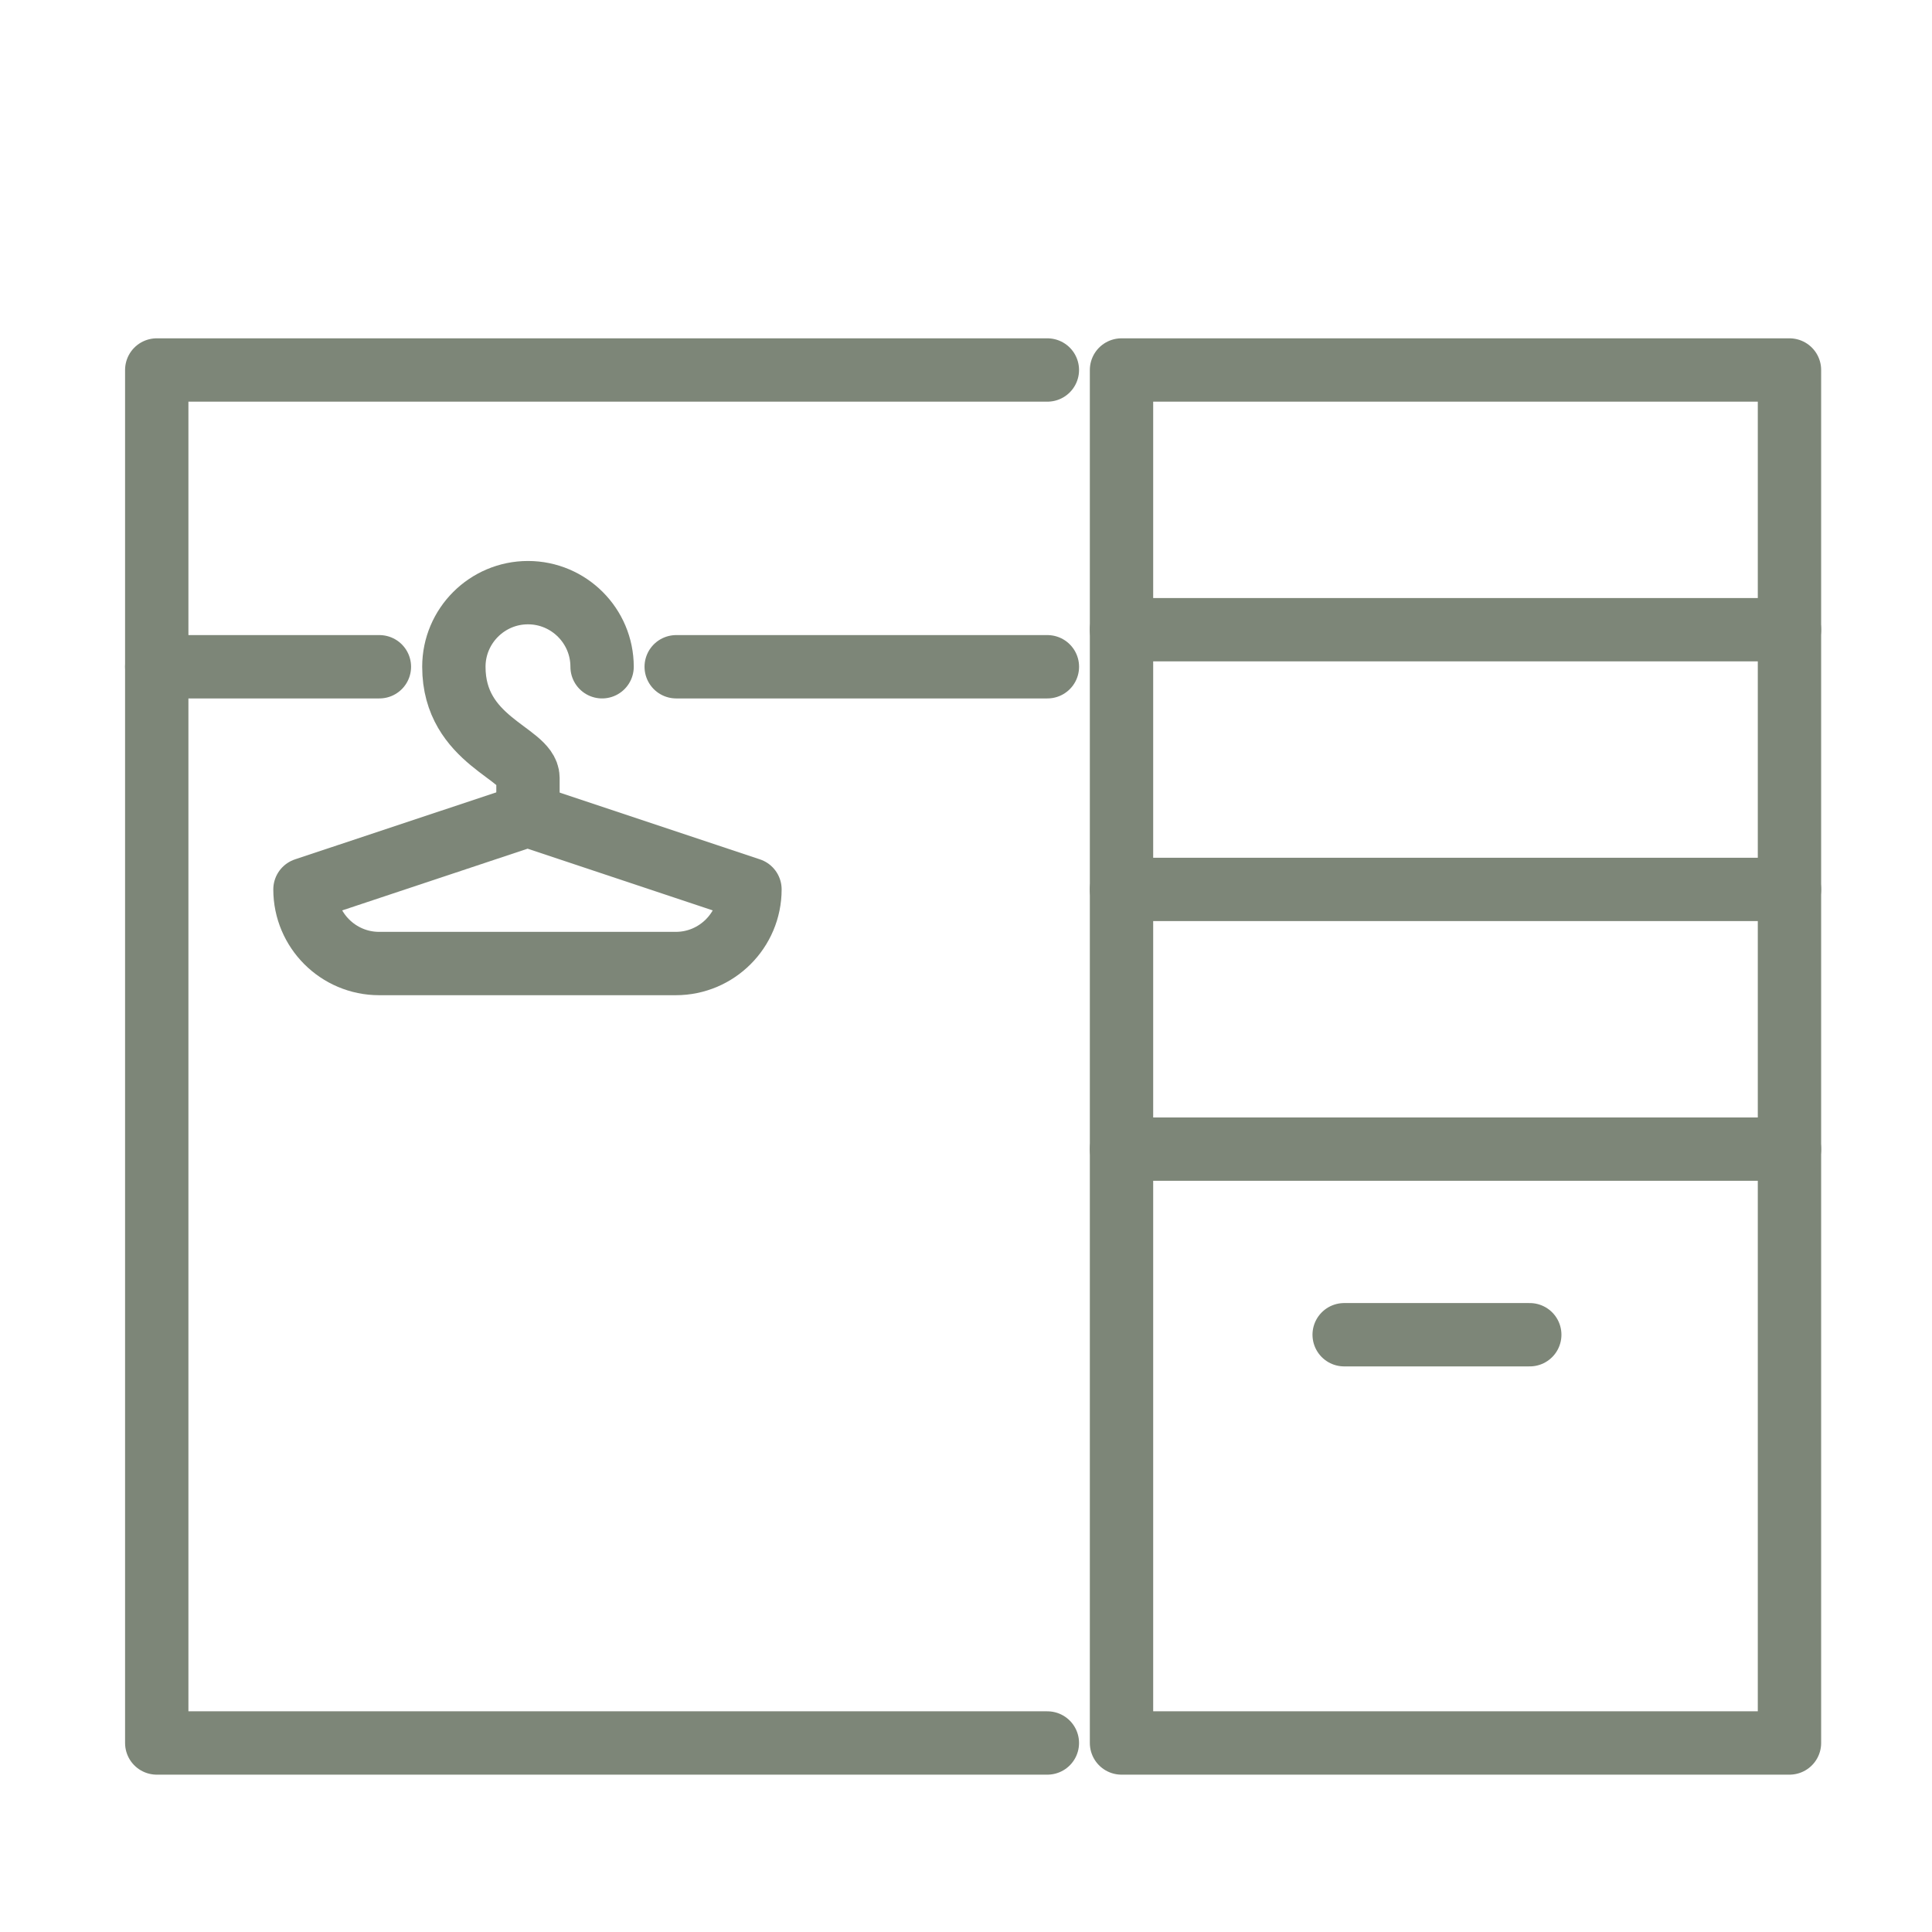 <?xml version="1.0" encoding="UTF-8"?> <svg xmlns="http://www.w3.org/2000/svg" width="61" height="61" viewBox="0 0 61 61" fill="none"> <path d="M19.01 21.052C19.01 19.762 17.96 18.712 16.67 18.712C15.38 18.712 14.33 19.762 14.33 21.052C14.33 23.392 16.67 23.782 16.67 24.562V25.732" stroke="#7D8678" stroke-width="2" stroke-miterlimit="10" stroke-linecap="round" stroke-linejoin="round"></path> <path d="M16.659 25.742L9.629 28.082C9.629 29.372 10.679 30.422 11.969 30.422H21.339C22.629 30.422 23.679 29.372 23.679 28.082L16.659 25.742Z" stroke="#7D8678" stroke-width="2" stroke-miterlimit="10" stroke-linecap="round" stroke-linejoin="round"></path> <path d="M11.979 21.052H4.949" stroke="#7D8678" stroke-width="2" stroke-miterlimit="10" stroke-linecap="round" stroke-linejoin="round"></path> <path d="M33.07 21.052H21.35" stroke="#7D8678" stroke-width="2" stroke-miterlimit="10" stroke-linecap="round" stroke-linejoin="round"></path> <path d="M33.069 55.032H4.949V11.682H33.069" stroke="#7D8678" stroke-width="2" stroke-miterlimit="10" stroke-linecap="round" stroke-linejoin="round"></path> <path d="M56.5 11.682H35.41V55.032H56.5V11.682Z" stroke="#7D8678" stroke-width="2" stroke-miterlimit="10" stroke-linecap="round" stroke-linejoin="round"></path> <path d="M35.41 28.082H56.5" stroke="#7D8678" stroke-width="2" stroke-miterlimit="10" stroke-linecap="round" stroke-linejoin="round"></path> <path d="M35.41 19.882H56.5" stroke="#7D8678" stroke-width="2" stroke-miterlimit="10" stroke-linecap="round" stroke-linejoin="round"></path> <path d="M35.41 36.282H56.5" stroke="#7D8678" stroke-width="2" stroke-miterlimit="10" stroke-linecap="round" stroke-linejoin="round"></path> <path d="M42.44 42.142H48.3" stroke="#7D8678" stroke-width="2" stroke-miterlimit="10" stroke-linecap="round" stroke-linejoin="round"></path> </svg> 